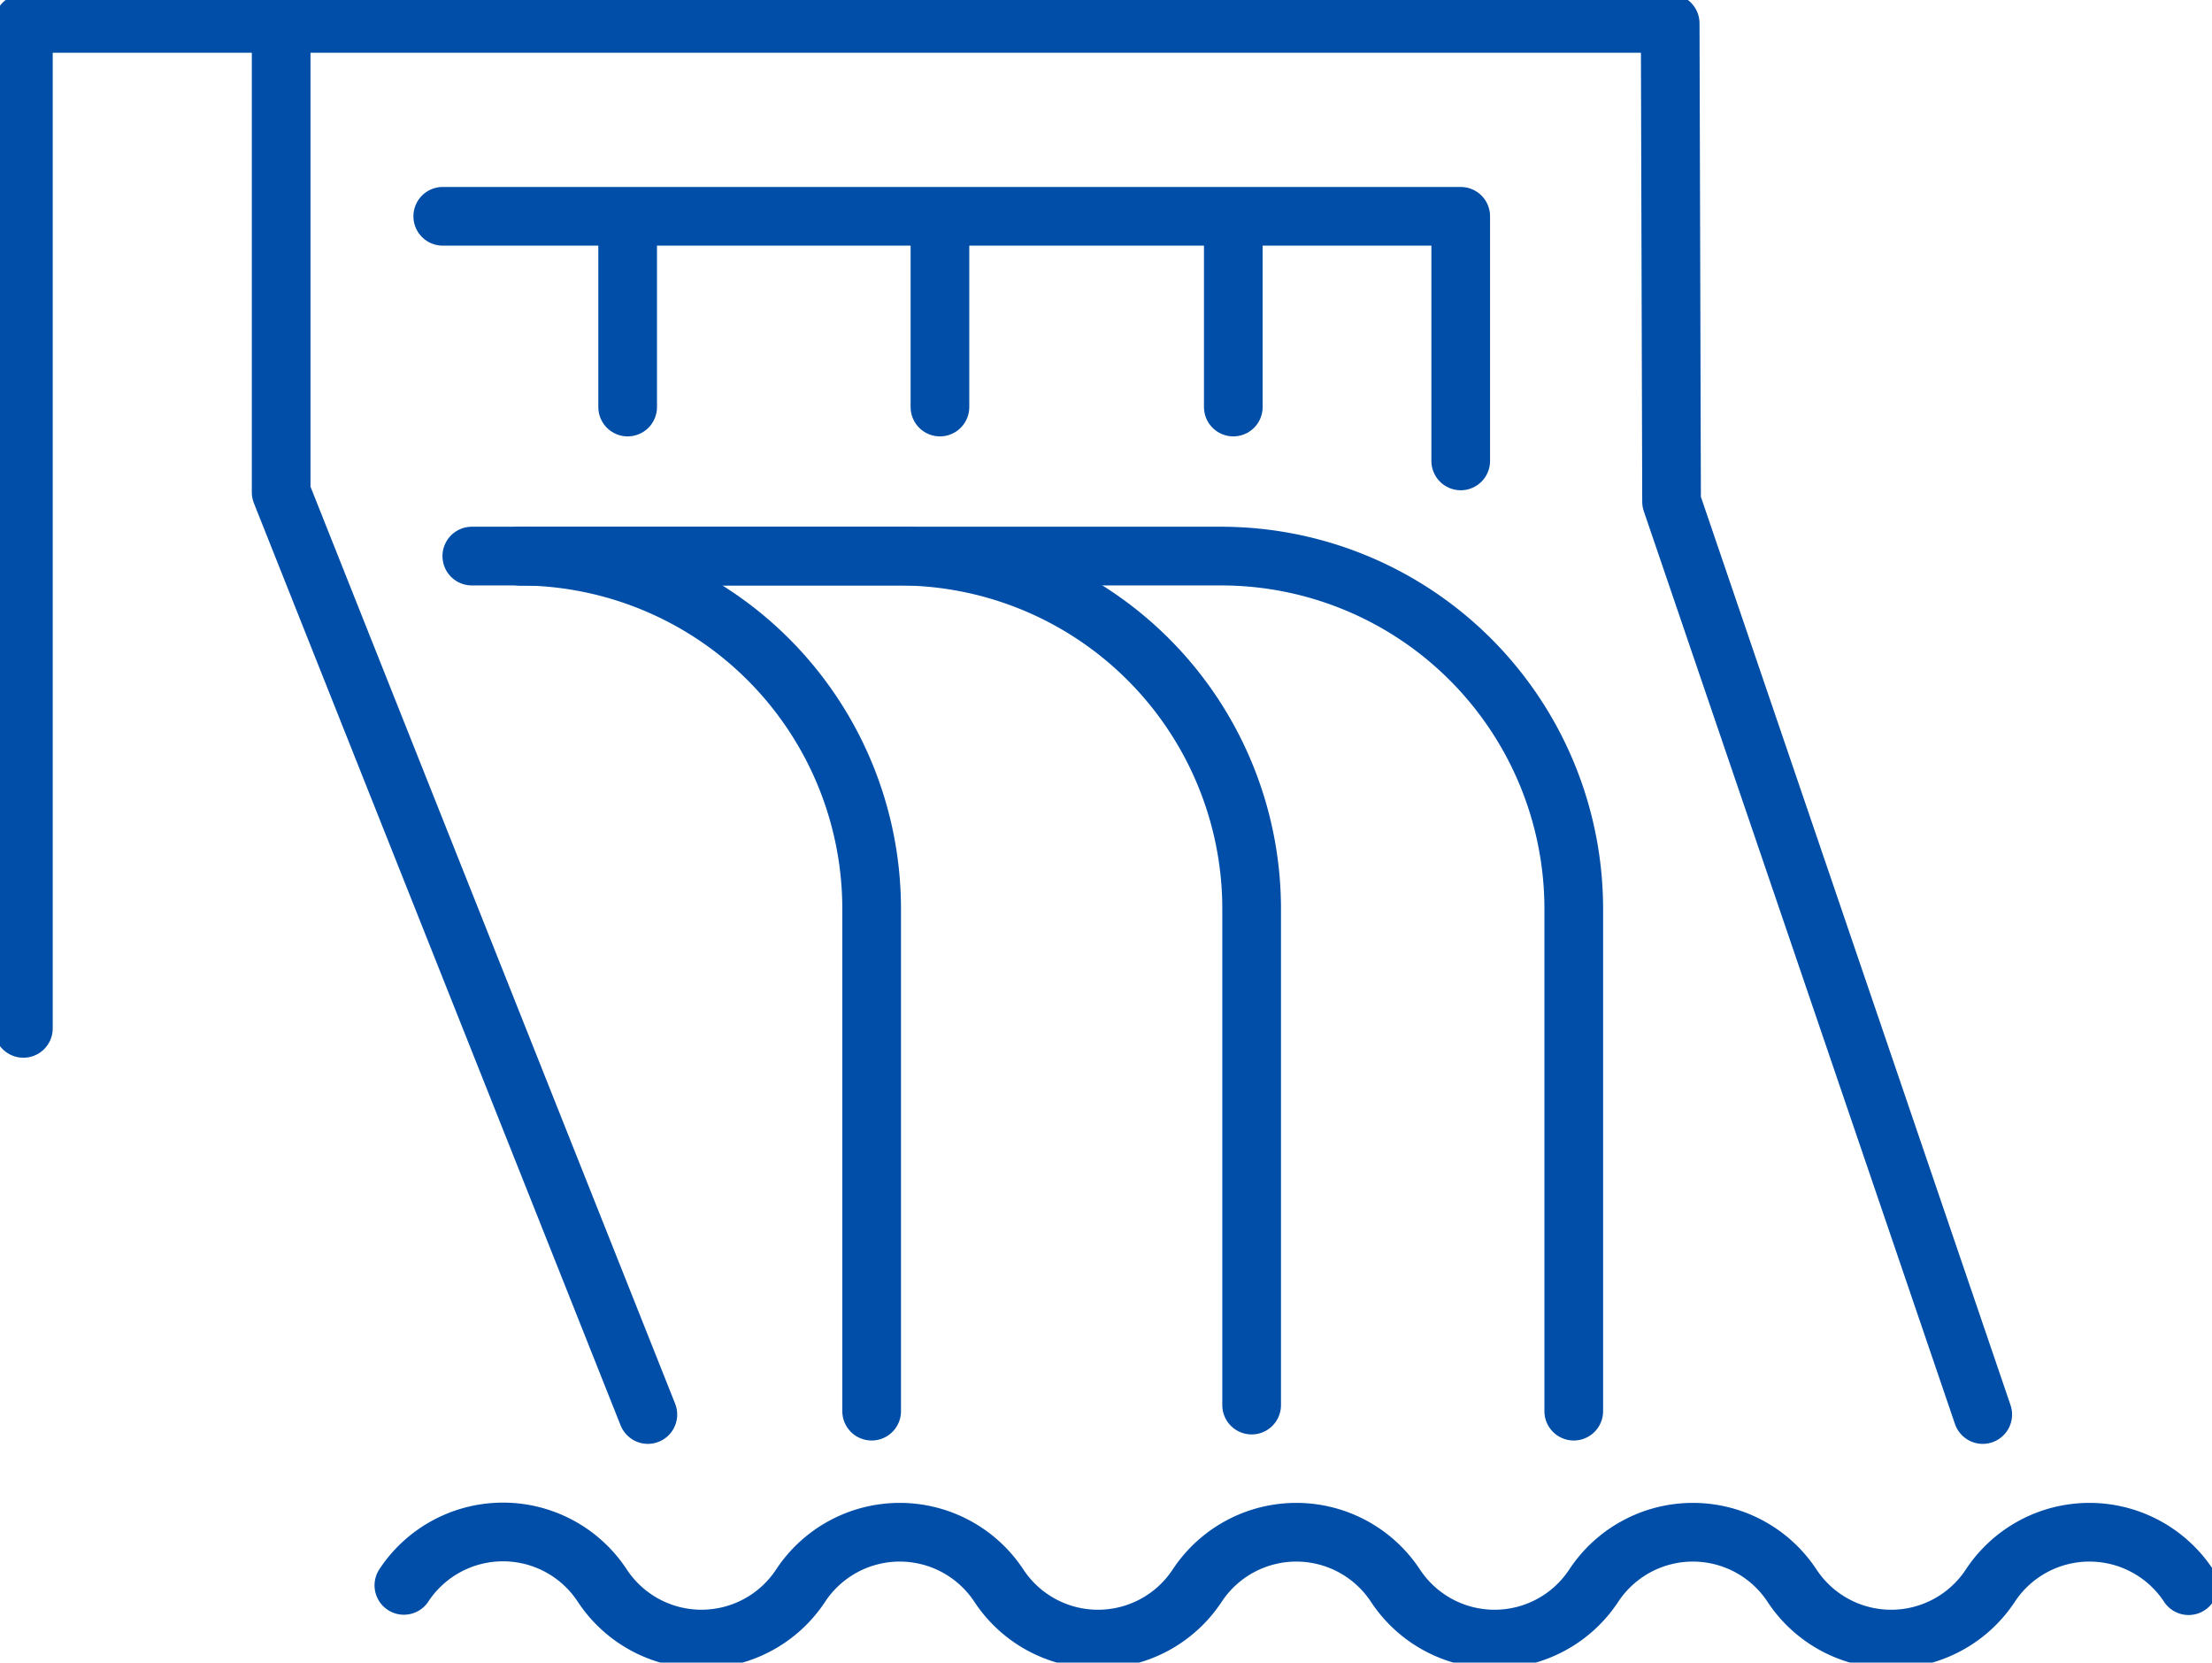 <svg id="Groupe_278" data-name="Groupe 278" xmlns="http://www.w3.org/2000/svg" xmlns:xlink="http://www.w3.org/1999/xlink" width="75.401" height="56.658" viewBox="0 0 75.401 56.658">
  <defs>
    <clipPath id="clip-path">
      <rect id="Rectangle_383" data-name="Rectangle 383" width="75.401" height="56.658" fill="none" stroke="#004ea7" stroke-width="2"/>
    </clipPath>
  </defs>
  <g id="Groupe_275" data-name="Groupe 275">
    <g id="Groupe_274" data-name="Groupe 274" clip-path="url(#clip-path)">
      <path id="Tracé_294" data-name="Tracé 294" d="M4,38.248V4h8.787V19.98l12.5,31.427" transform="translate(-3.203 -3.203)" fill="none" stroke="#004ea7" stroke-linecap="round" stroke-linejoin="round" stroke-width="2"/>
      <path id="Tracé_295" data-name="Tracé 295" d="M46.961,4H94.535l.047,16.3,10.607,31.107" transform="translate(-37.603 -3.203)" fill="none" stroke="#004ea7" stroke-linecap="round" stroke-linejoin="round" stroke-width="2"/>
    </g>
  </g>
  <path id="Tracé_296" data-name="Tracé 296" d="M110.424,45.326V36.99h-34.7" transform="translate(-60.632 -29.619)" fill="none" stroke="#004ea7" stroke-linecap="round" stroke-linejoin="round" stroke-width="2"/>
  <line id="Ligne_148" data-name="Ligne 148" y1="6.385" transform="translate(42.04 7.486)" fill="none" stroke="#004ea7" stroke-linecap="round" stroke-linejoin="round" stroke-width="2"/>
  <line id="Ligne_149" data-name="Ligne 149" y1="6.385" transform="translate(32.04 7.486)" fill="none" stroke="#004ea7" stroke-linecap="round" stroke-linejoin="round" stroke-width="2"/>
  <line id="Ligne_150" data-name="Ligne 150" y1="6.385" transform="translate(21.395 7.486)" fill="none" stroke="#004ea7" stroke-linecap="round" stroke-linejoin="round" stroke-width="2"/>
  <g id="Groupe_277" data-name="Groupe 277">
    <g id="Groupe_276" data-name="Groupe 276" clip-path="url(#clip-path)">
      <path id="Tracé_297" data-name="Tracé 297" d="M88.768,95.1h0a12.024,12.024,0,0,1,12.024,12.024v17.115" transform="translate(-71.08 -76.15)" fill="none" stroke="#004ea7" stroke-linecap="round" stroke-linejoin="round" stroke-width="2"/>
      <path id="Tracé_298" data-name="Tracé 298" d="M89.221,95.1h23.842a12.024,12.024,0,0,1,12.024,12.024v17.115" transform="translate(-71.442 -76.15)" fill="none" stroke="#004ea7" stroke-linecap="round" stroke-linejoin="round" stroke-width="2"/>
      <path id="Tracé_299" data-name="Tracé 299" d="M80.713,95.1H95.271a12.024,12.024,0,0,1,12.024,12.024v16.908" transform="translate(-64.63 -76.15)" fill="none" stroke="#004ea7" stroke-linecap="round" stroke-linejoin="round" stroke-width="2"/>
      <path id="Tracé_300" data-name="Tracé 300" d="M129.879,263.847a4.047,4.047,0,0,0-6.759,0v0a4.047,4.047,0,0,1-6.759,0l0,0a4.047,4.047,0,0,0-6.759,0v0a4.047,4.047,0,0,1-6.759,0,4.047,4.047,0,0,0-6.759,0l0,0a4.047,4.047,0,0,1-6.759,0l0,0a4.047,4.047,0,0,0-6.759,0l0,0a4.047,4.047,0,0,1-6.758,0l-.007-.01a4.047,4.047,0,0,0-6.758,0" transform="translate(-55.276 -209.811)" fill="none" stroke="#004ea7" stroke-linecap="round" stroke-linejoin="round" stroke-width="2"/>
    </g>
  </g>
</svg>
